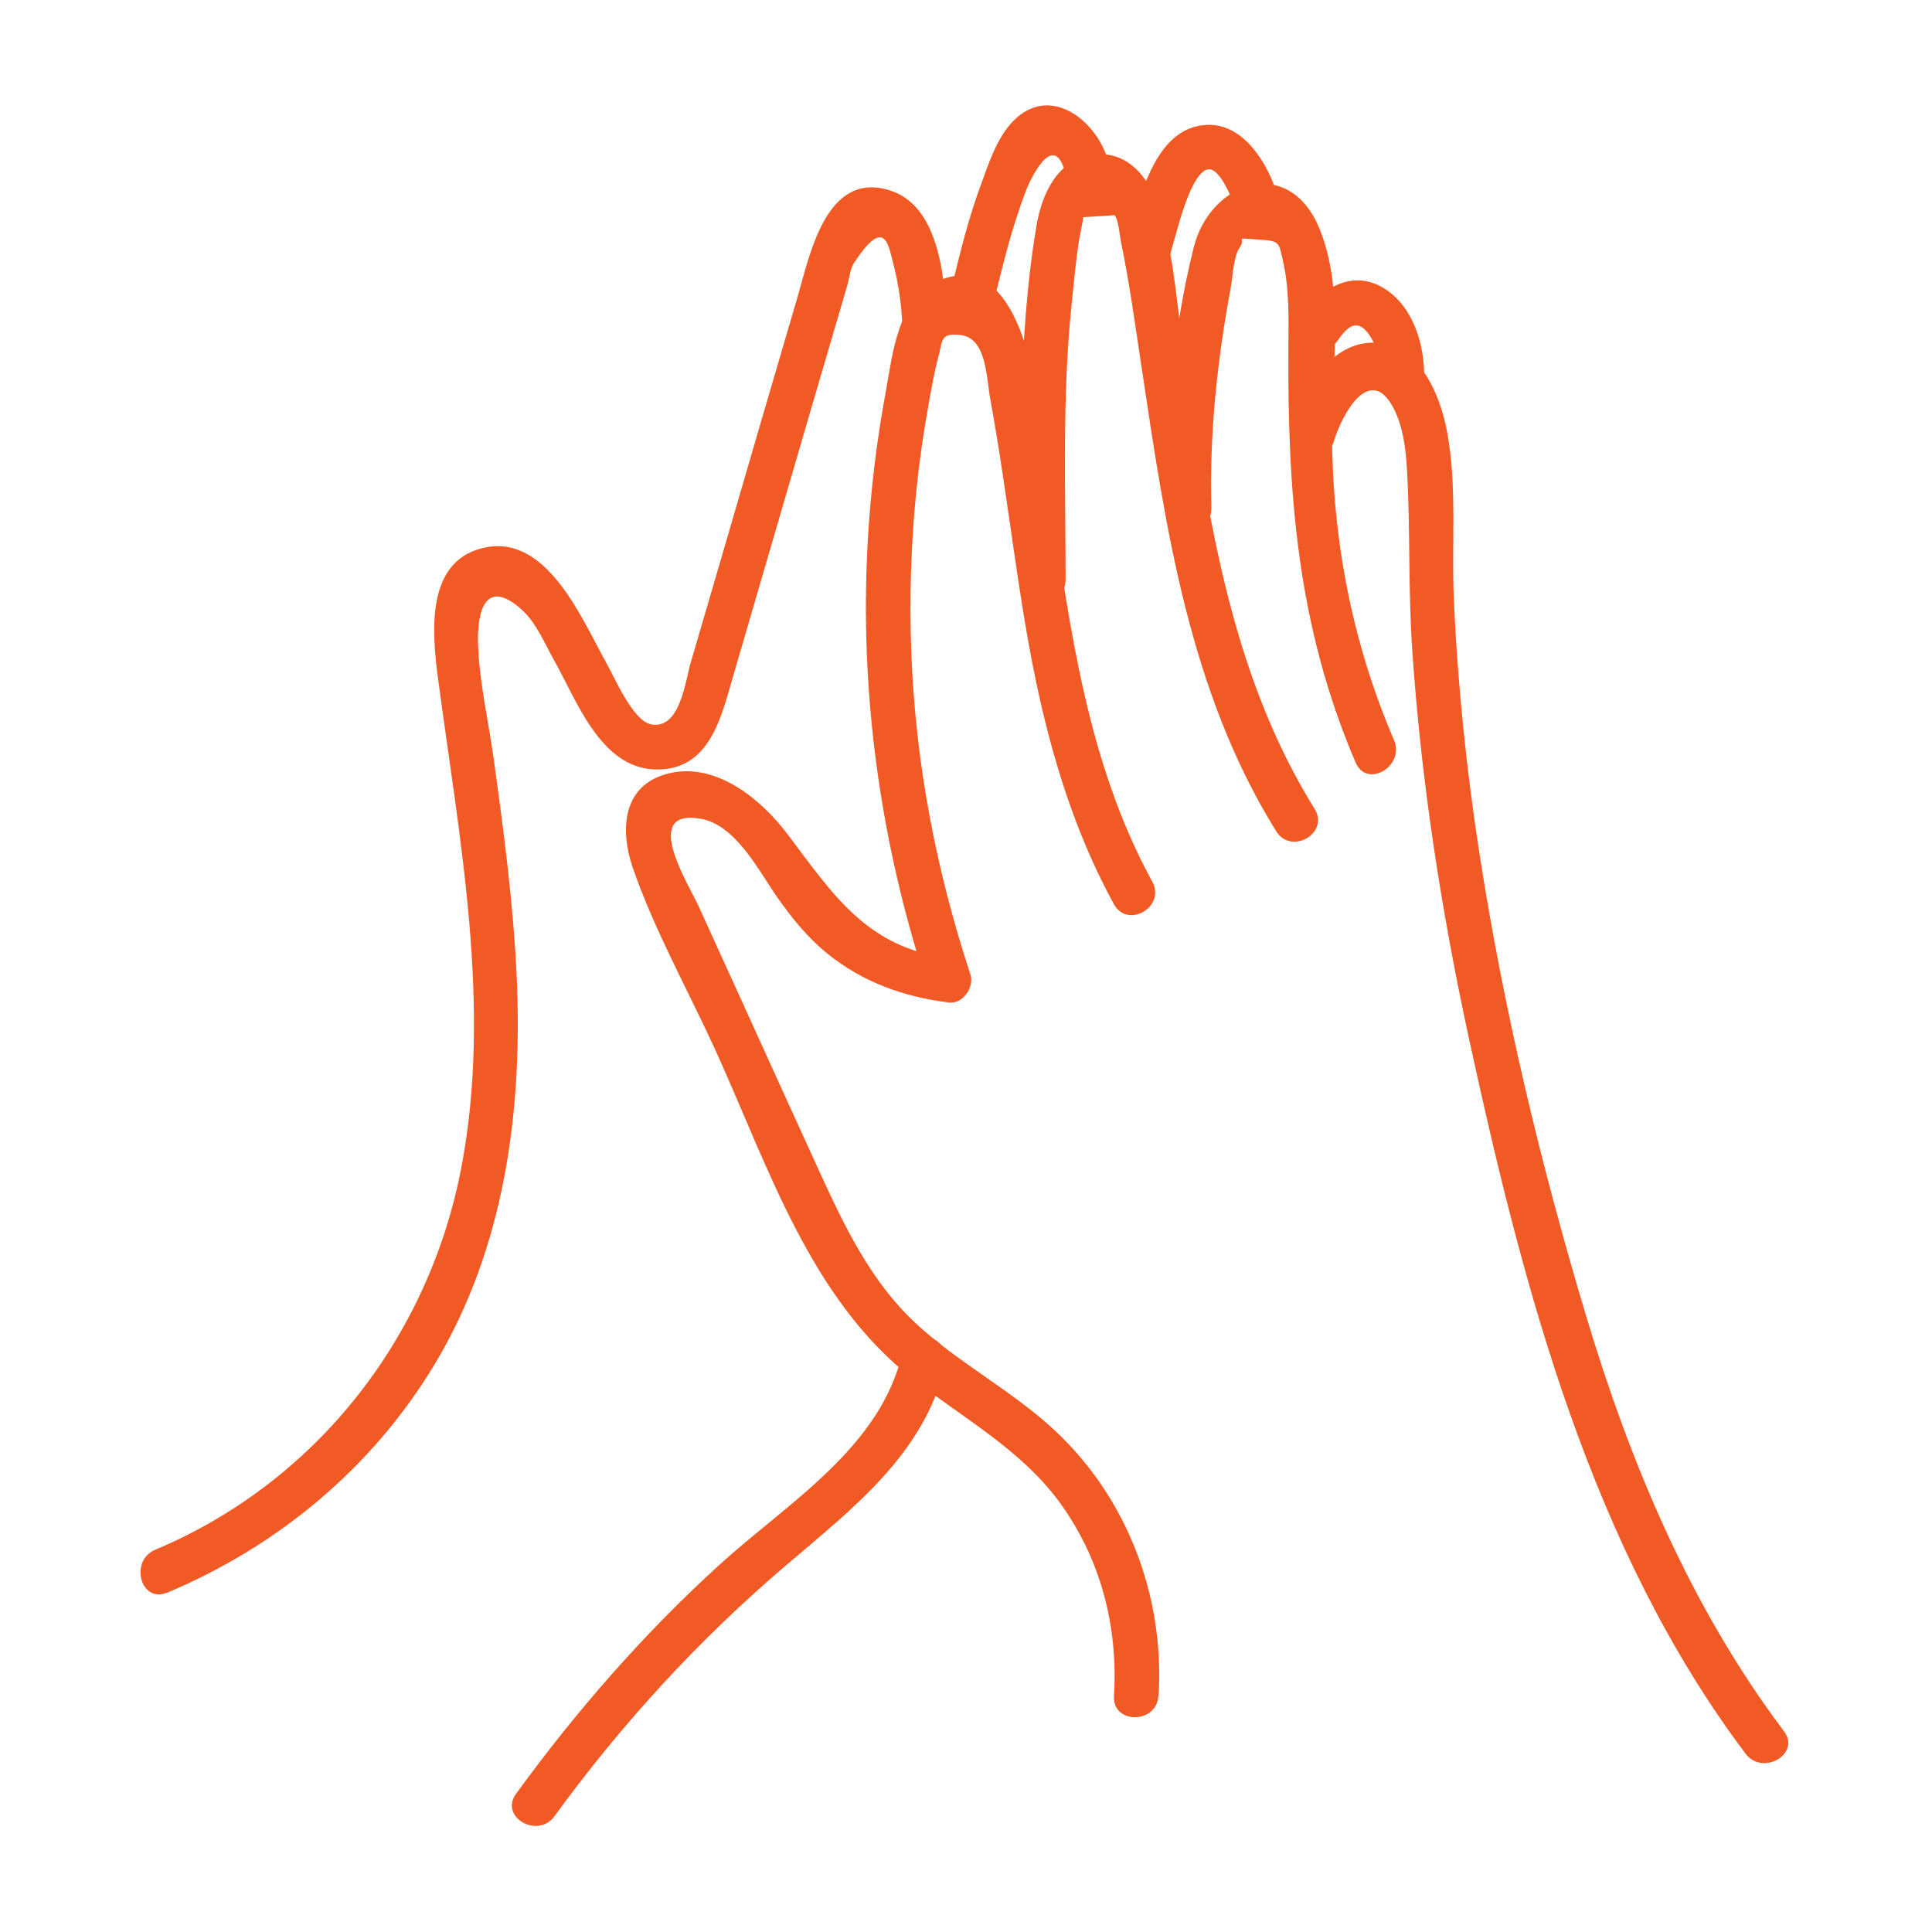 <svg width="220" height="220" viewBox="0 0 220 220" fill="none" xmlns="http://www.w3.org/2000/svg">
<path d="M131.931 193.097C132.631 181.517 128.181 170.047 119.461 162.297C114.711 158.067 109.001 155.057 104.331 150.737C99.211 145.997 96.211 139.747 93.351 133.497C90.311 126.867 87.311 120.227 84.291 113.597C82.701 110.117 81.121 106.627 79.531 103.147C78.411 100.687 72.911 92.027 79.811 93.237C83.811 93.937 86.471 99.277 88.521 102.197C90.181 104.557 91.941 106.747 94.201 108.577C98.251 111.857 102.941 113.527 108.061 114.157C109.671 114.357 110.971 112.377 110.501 110.957C106.581 99.067 104.231 86.757 103.771 74.237C103.541 68.187 103.731 62.117 104.321 56.097C104.661 52.707 105.141 49.327 105.751 45.987C106.071 44.227 106.381 42.377 106.851 40.647C107.361 38.757 107.041 37.887 109.361 38.147C112.351 38.487 112.301 42.907 112.771 45.487C113.291 48.307 113.741 51.127 114.171 53.957C115.031 59.627 115.781 65.317 116.731 70.977C118.601 82.107 121.401 92.997 126.841 102.957C128.401 105.817 132.781 103.267 131.211 100.397C123.881 86.967 121.861 71.797 119.681 56.867C118.881 51.377 118.001 27.087 106.781 32.007C102.221 34.007 101.631 40.417 100.861 44.627C99.501 51.987 98.741 59.477 98.621 66.967C98.371 82.367 100.791 97.687 105.611 112.307C106.421 111.237 107.241 110.167 108.051 109.097C98.771 107.957 94.881 101.897 89.691 95.007C86.571 90.867 81.161 86.437 75.551 88.237C70.811 89.757 70.661 94.717 72.021 98.707C74.471 105.857 78.361 112.767 81.491 119.637C87.451 132.727 92.191 147.807 103.901 156.977C109.691 161.517 116.301 165.077 120.711 171.147C125.361 177.557 127.331 185.257 126.851 193.107C126.651 196.367 131.721 196.347 131.911 193.107" fill="#F15A24"/>
<path d="M121.341 66.007C121.341 55.627 120.941 45.176 122.011 34.836C122.261 32.376 122.481 29.877 122.861 27.427C123.031 26.526 123.201 25.627 123.371 24.727L126.901 24.506C127.361 24.916 127.521 26.956 127.651 27.576C128.621 32.226 129.261 36.977 129.971 41.676C132.721 59.986 135.371 78.636 145.321 94.656C147.041 97.416 151.421 94.876 149.691 92.097C143.021 81.367 139.721 69.317 137.481 56.986C136.431 51.176 135.601 45.337 134.721 39.496C133.901 34.047 133.611 27.767 131.561 22.627C130.361 19.616 127.991 17.177 124.511 17.607C120.401 18.116 118.631 22.116 118.021 25.727C115.791 39.036 116.281 52.577 116.281 66.007C116.281 69.266 121.341 69.266 121.341 66.007Z" fill="#F15A24"/>
<path d="M137.941 57.827C137.711 49.386 138.601 41.037 140.151 32.747C140.381 31.537 140.431 29.256 141.161 28.197C142.031 26.956 140.201 27.097 143.401 27.287C145.781 27.427 145.611 27.617 146.111 29.797C146.831 32.947 146.731 36.356 146.711 39.577C146.611 56.217 147.711 71.297 154.371 86.837C155.651 89.827 160.011 87.247 158.741 84.287C153.961 73.127 151.741 61.507 151.671 49.397C151.631 41.987 153.151 32.967 150.211 25.947C146.731 17.607 137.811 20.627 135.931 28.177C133.551 37.727 132.611 48.047 132.871 57.837C132.961 61.087 138.021 61.107 137.931 57.837" fill="#F15A24"/>
<path d="M151.911 50.187C152.781 47.257 155.971 41.327 158.671 46.447C159.791 48.577 160.091 51.207 160.221 53.577C160.601 60.307 160.351 67.077 160.801 73.817C161.811 88.957 164.161 103.987 167.391 118.807C173.521 146.917 181.211 176.347 198.771 199.697C200.701 202.267 205.101 199.747 203.141 197.137C192.531 183.027 185.691 166.757 180.641 149.937C175.461 132.697 171.241 115.067 168.481 97.277C166.981 87.637 165.981 77.927 165.551 68.187C165.271 61.867 165.951 55.297 164.761 49.057C163.981 44.957 161.691 39.367 156.791 39.037C151.501 38.677 148.301 44.597 147.031 48.847C146.101 51.977 150.981 53.317 151.911 50.197" fill="#F15A24"/>
<path d="M102.771 153.966C100.321 164.856 89.621 171.176 81.891 178.216C73.271 186.066 65.611 194.846 58.761 204.266C56.841 206.906 61.231 209.436 63.131 206.826C70.761 196.326 79.551 186.746 89.421 178.316C96.981 171.856 105.351 165.536 107.651 155.316C108.361 152.146 103.481 150.786 102.771 153.966Z" fill="#F15A24"/>
<path d="M19.031 181.366C31.631 176.076 42.361 167.176 49.451 155.426C57.491 142.096 59.541 126.436 58.831 111.116C58.451 102.826 57.351 94.586 56.211 86.366C55.611 82.026 54.521 77.456 54.431 73.086C54.351 69.576 55.311 65.676 59.501 69.506C61.071 70.946 62.081 73.386 63.111 75.216C65.661 79.726 68.351 87.396 74.541 87.616C80.841 87.836 82.131 81.626 83.531 76.836C86.451 66.846 89.351 56.856 92.271 46.866C93.661 42.096 95.061 37.336 96.461 32.576C96.681 31.846 96.821 30.586 97.241 29.946C100.761 24.586 101.141 27.816 101.721 30.026C102.321 32.336 102.661 34.716 102.751 37.086C102.871 40.336 107.941 40.346 107.811 37.086C107.621 32.156 107.111 23.606 101.461 21.726C94.051 19.266 92.211 29.076 90.801 33.876C87.961 43.516 85.161 53.156 82.351 62.806C81.121 67.036 79.881 71.266 78.641 75.496C78.021 77.636 77.431 83.086 74.151 82.486C72.081 82.106 70.011 77.196 69.071 75.536C66.381 70.756 62.471 61.046 55.451 62.306C48.391 63.576 49.181 71.996 49.881 77.276C52.321 95.636 56.081 114.706 52.491 133.166C48.731 152.466 35.891 168.826 17.671 176.476C14.711 177.716 16.011 182.616 19.021 181.356" fill="#F15A24"/>
<path d="M113.311 33.767C114.021 30.867 114.731 27.967 115.641 25.127C116.031 23.917 116.441 22.707 116.911 21.517C117.411 20.257 119.741 15.427 121.071 18.947C122.211 21.967 127.101 20.657 125.951 17.597C124.371 13.397 119.481 9.747 115.471 13.687C113.501 15.617 112.511 18.827 111.581 21.357C110.261 24.957 109.351 28.697 108.441 32.417C107.661 35.577 112.541 36.927 113.321 33.767" fill="#F15A24"/>
<path d="M133.141 29.346C133.711 27.426 134.181 25.466 134.841 23.566C135.171 22.616 136.321 19.276 137.691 19.276C138.911 19.276 140.201 22.446 140.351 22.876C141.391 25.946 146.281 24.626 145.231 21.526C144.111 18.236 141.461 14.126 137.551 14.216C131.211 14.366 129.611 23.376 128.251 27.996C127.331 31.126 132.211 32.466 133.131 29.346" fill="#F15A24"/>
<path d="M152.271 38.847C153.141 37.607 154.241 36.247 155.521 37.637C156.811 39.027 157.141 41.147 157.111 42.967C157.061 46.227 162.131 46.227 162.171 42.967C162.221 39.287 160.951 34.947 157.661 32.867C153.821 30.447 150.131 33.097 147.891 36.297C146.021 38.967 150.401 41.507 152.261 38.857" fill="#F15A24"/>
</svg>
